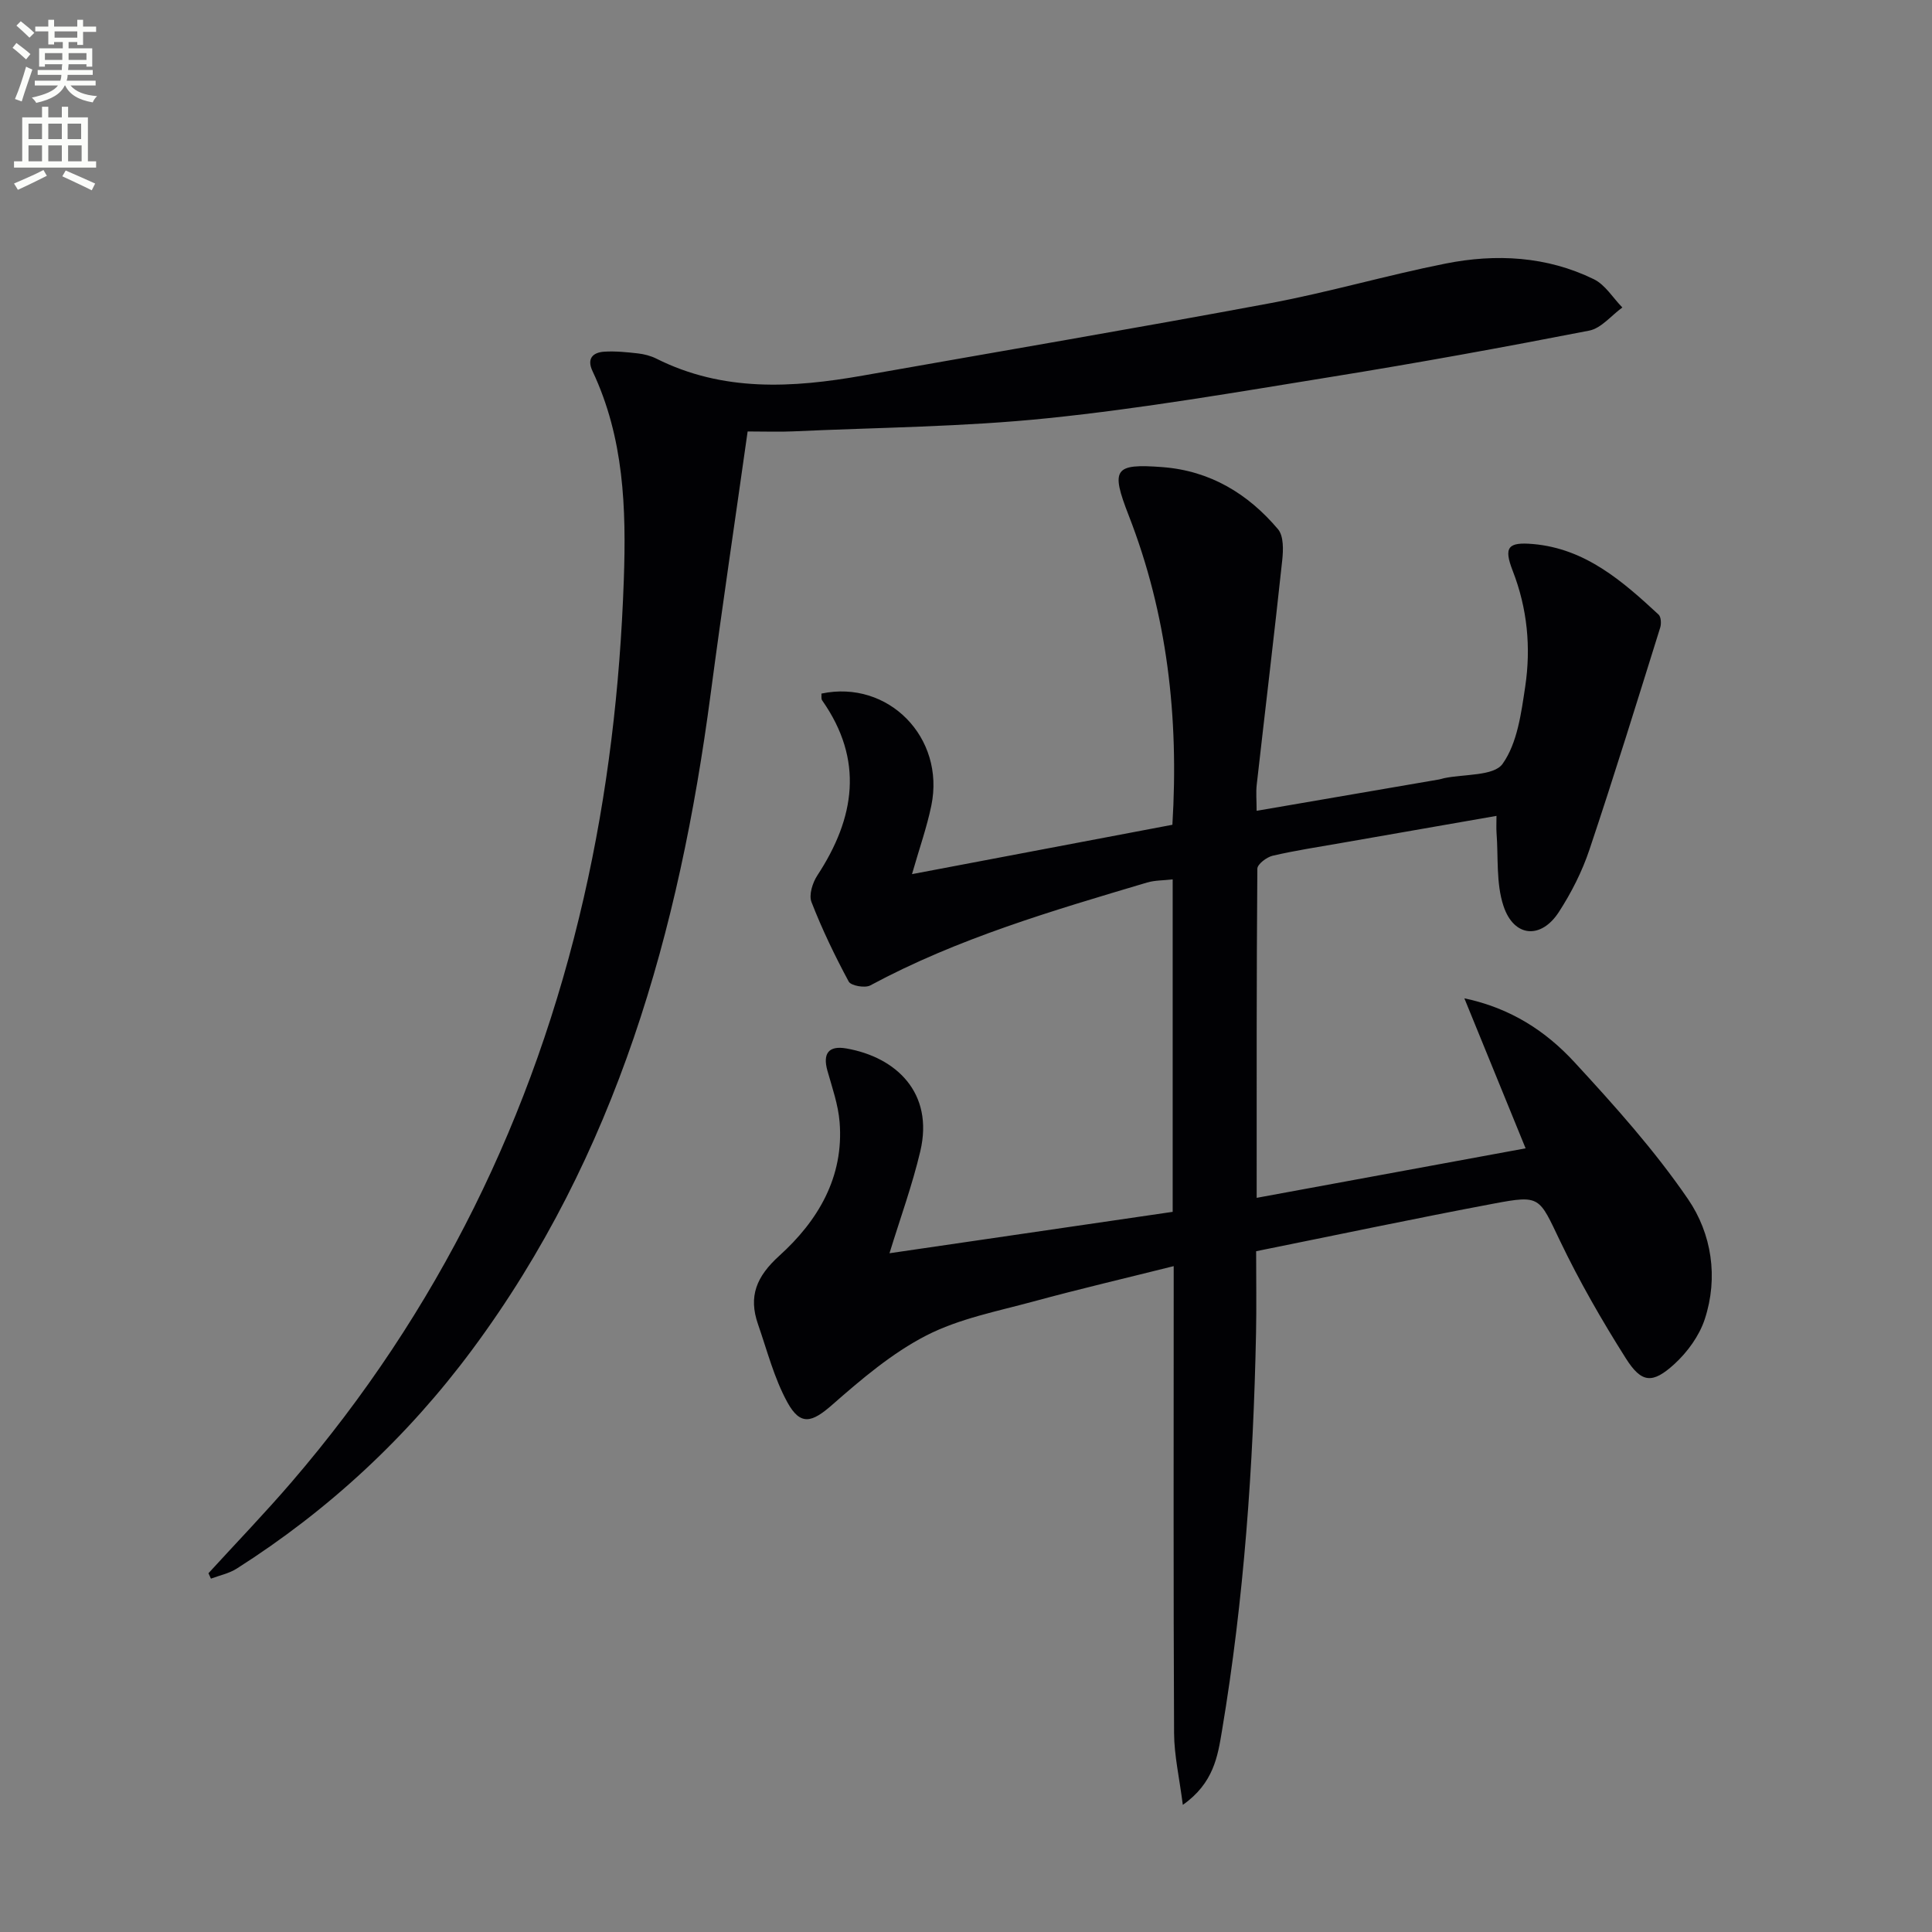 <svg enable-background="new 0 0 400 400" viewBox="0 0 400 400" xmlns="http://www.w3.org/2000/svg"><rect x="0" y="0" width="400" height="400" fill="#808080" stroke="none"/><path d="m2.6 9.9.8-1c.9.7 1.9 1.4 2.9 2.3l-.9 1.1c-1.1-1-2-1.8-2.8-2.4zm.5 10.6c.9-2.1 1.6-4.3 2.3-6.7.4.2.8.4 1.3.6-.7 2.1-1.5 4.3-2.2 6.6zm.3-15.2.9-.9c1 .8 2 1.6 2.8 2.4l-1 1c-.9-.9-1.8-1.7-2.7-2.5zm12.6-1.2h1.2v1.4h2.7v1.1h-2.7v2.7h-1.2v-.6h-1.8v1.3h4.9v3.8h-1.2v-.5h-3.7c0 .4-.1.9-.1 1.2h5.1v1h-5.2c0 .5-.1.9-.2 1.2h6v1h-5.2c1.1 1.3 2.9 2 5.5 2.2-.4.4-.7.8-.9 1.3-2.9-.5-4.8-1.6-5.7-3.5h-.1c-.8 1.7-2.7 2.9-5.9 3.6-.2-.4-.6-.8-.9-1.1 2.8-.6 4.6-1.4 5.4-2.5h-4.8v-1h5.3c.1-.3.2-.7.2-1.2h-4.9v-1h5c0-.4 0-.8.1-1.2h-3.6v.5h-1.2v-3.8h4.9v-1.3h-1.8v.5h-1.2v-2.7h-2.7v-1h2.7v-1.4h1.2v1.4h4.8zm-6.7 8.3h3.6c0-.4 0-.9 0-1.4h-3.6zm1.9-4.6h4.8v-1.3h-4.7v1.3zm6.7 3.2h-3.7v1.4h3.7z" fill="#fbfcfa"/><path d="m8.7 22.1h1.3v2.2h2.8v-2.2h1.3v2.2h4.1v9.1h1.7v1.3h-17v-1.3h1.7v-9.1h4.1zm.3 13.1.7 1.2c-1.8.9-3.8 1.9-6 2.9-.2-.4-.5-.8-.8-1.3 2.3-1 4.4-1.9 6.1-2.8zm-3.1-6.4h2.8v-3.2h-2.8zm0 4.6h2.8v-3.3h-2.8zm4.1-4.6h2.8v-3.2h-2.8zm0 4.6h2.8v-3.3h-2.8zm3.6 1.9c2.1.9 4.1 1.8 6.1 2.7l-.7 1.4c-2.2-1.1-4.2-2-6.1-2.9zm3.2-9.7h-2.8v3.2h2.8zm-2.7 7.8h2.8v-3.3h-2.8z" fill="#fbfcfa"/><g fill="#010104"><path d="m303.18 206.69c9.66 2.04 16.91 6.85 22.77 13.2 8.33 9.03 16.62 18.27 23.54 28.38 4.89 7.15 6.31 16.19 3.46 24.86-1.13 3.44-3.58 6.81-6.28 9.28-4.55 4.15-6.81 3.96-10.07-1.2-4.96-7.84-9.61-15.94-13.62-24.31-4.36-9.09-4.02-9.54-13.75-7.7-16.27 3.06-32.48 6.49-49.16 9.85 0 5.99.09 11.46-.02 16.93-.56 27.62-2.49 55.13-7.06 82.4-.87 5.21-1.71 10.8-8.1 15.3-.72-5.66-1.79-10.25-1.81-14.86-.15-30.17-.08-60.33-.08-90.5 0-1.82 0-3.65 0-6.18-9.94 2.49-19.53 4.73-29.01 7.31-7.51 2.04-15.39 3.55-22.21 7.05-7.09 3.64-13.42 9.04-19.48 14.35-4.17 3.66-6.56 4.44-9.28-.51-2.74-4.99-4.19-10.72-6.08-16.16-2.02-5.79-.34-9.89 4.42-14.2 7.96-7.19 13.4-16.26 12.47-27.67-.29-3.59-1.53-7.12-2.52-10.62-1.02-3.63.29-5.25 3.91-4.62 10.28 1.79 18.17 9.15 15.32 21.28-1.66 7.03-4.15 13.86-6.38 21.12 19.27-2.82 38.87-5.68 58.63-8.57 0-23 0-45.61 0-68.83-1.9.22-3.68.17-5.31.65-19.57 5.83-39.17 11.54-57.3 21.3-1.09.59-3.99.07-4.46-.79-2.87-5.33-5.52-10.83-7.71-16.47-.58-1.48.22-4 1.21-5.51 7.82-11.93 9.67-23.9 1-36.24-.24-.34-.11-.94-.15-1.41 13.83-2.93 25.66 9.1 22.75 23.2-.93 4.51-2.49 8.89-4 14.18 18.33-3.47 36.11-6.84 53.91-10.22 1.36-22.28-1.06-43.57-9.05-64.06-3.74-9.61-3.03-10.75 6.98-9.99 9.87.75 17.72 5.5 23.94 12.86 1.19 1.41 1.1 4.31.87 6.44-1.66 15.5-3.53 30.98-5.28 46.47-.18 1.6-.02 3.24-.02 5.39 13.04-2.24 25.43-4.37 37.82-6.5.33-.06.64-.18.97-.25 4.19-.89 10.32-.41 12.14-2.98 3.05-4.3 3.85-10.47 4.68-15.99 1.21-8.11.45-16.16-2.59-23.97-1.91-4.91-.98-6 4.24-5.54 10.81.95 18.48 7.67 25.96 14.6.52.48.59 1.88.34 2.69-4.8 15.35-9.54 30.73-14.65 45.97-1.51 4.52-3.74 8.92-6.34 12.93-3.69 5.69-9.31 5.24-11.46-1.26-1.56-4.7-1.05-10.09-1.44-15.17-.07-.97-.01-1.94-.01-3.48-10.99 1.92-21.57 3.75-32.14 5.61-4.74.83-9.51 1.55-14.2 2.64-1.24.29-3.16 1.75-3.17 2.69-.18 22.47-.14 44.95-.14 68.14 18.7-3.44 36.88-6.79 55.68-10.25-4.31-10.57-8.49-20.81-12.68-31.06z"/><path d="m43.16 325.72c5.76-6.3 11.69-12.45 17.25-18.92 30.28-35.25 50.13-75.76 60.46-120.97 4.94-21.6 7.5-43.49 8.28-65.67.53-14.96.04-29.52-6.47-43.31-1.23-2.6.03-3.89 2.46-4.04 2.3-.14 4.64.1 6.94.36 1.3.15 2.66.5 3.83 1.09 13.78 6.91 28.17 6.07 42.72 3.5 28.09-4.97 56.22-9.74 84.26-14.97 12.22-2.28 24.2-5.8 36.39-8.22 10.46-2.08 20.95-1.53 30.71 3.24 2.36 1.15 3.95 3.86 5.9 5.85-2.28 1.65-4.36 4.3-6.86 4.79-17.75 3.46-35.56 6.7-53.41 9.58-19.5 3.15-39 6.53-58.63 8.55-17.5 1.81-35.17 1.92-52.77 2.73-2.8.13-5.61.02-9.43.02-2.56 18.14-5.27 36.31-7.68 54.51-6.47 48.85-19.46 95.32-49.36 135.61-13.43 18.1-29.72 33.22-48.75 45.32-1.58 1-3.54 1.4-5.33 2.07-.16-.38-.34-.75-.51-1.12z"/></g></svg>
